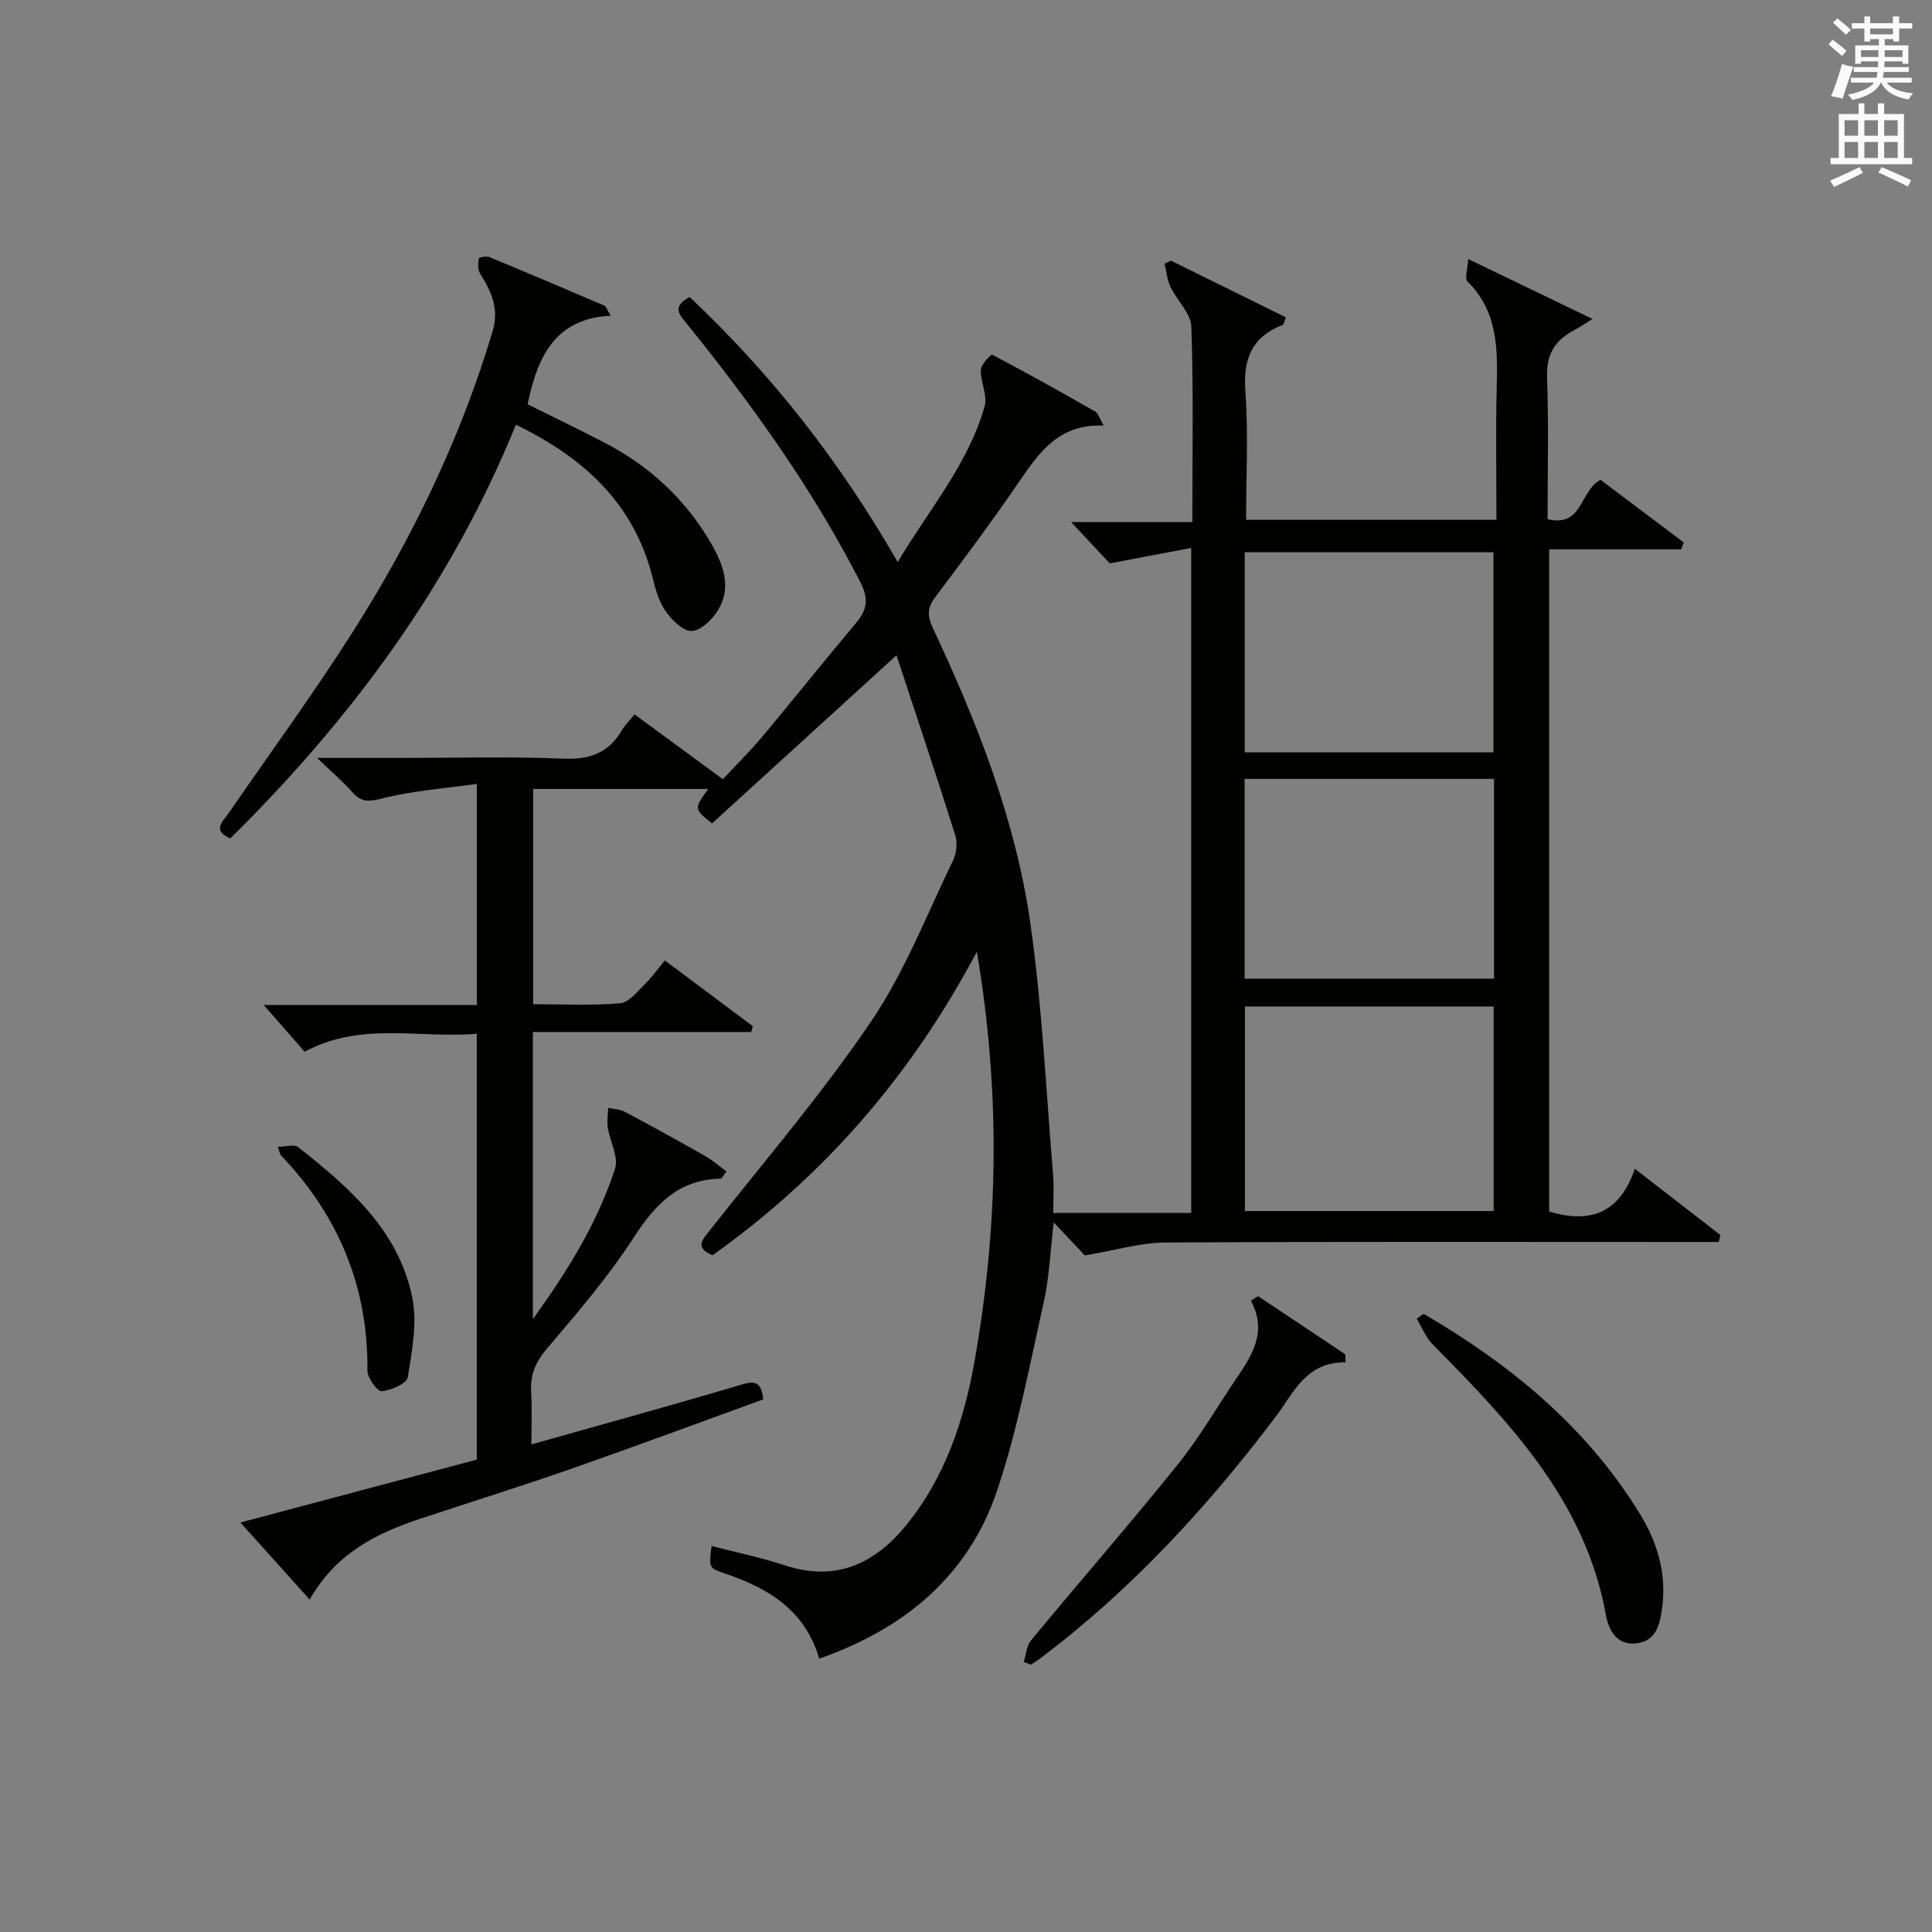 <?xml version="1.0" encoding="utf-8"?>
<!-- Generator: Adobe Illustrator 22.0.0, SVG Export Plug-In . SVG Version: 6.00 Build 0)  -->
<svg version="1.1" id="漢-ZDIC-典" xmlns="http://www.w3.org/2000/svg" xmlns:xlink="http://www.w3.org/1999/xlink" x="0px" y="0px"
	 viewBox="0 0 400 400" style="enable-background:new 0 0 400 400;" xml:space="preserve">
<rect x="0" y="0" width="400" height="400" fill="#808080" stroke="none"/>
<style type="text/css">
	.st1{fill:#010100;}
	.st2{fill:#fafafb;}
</style>
<g>
	
	<path class="st1" d="M202.25,197.04c-13.8,26-31.85,46.54-54.72,62.85c-3.85-1.6-2.05-3.29-0.34-5.45c11.22-14.22,23.05-28.03,33.19-43
		c6.93-10.23,11.49-22.08,16.94-33.29c0.72-1.49,0.94-3.67,0.45-5.24c-3.93-12.48-8.09-24.88-12.16-37.24
		c-13.16,12-25.74,23.47-38.2,34.82c-3.75-3.03-3.75-3.03-0.78-7.14c-12.1,0-23.99,0-36.25,0c0,14.69,0,29.39,0,44.56
		c6.12,0,12.1,0.32,18.02-0.19c1.82-0.16,3.55-2.45,5.12-3.97c1.42-1.38,2.58-3.03,4.13-4.9c6.09,4.55,12.15,9.08,18.2,13.6
		c-0.1,0.4-0.2,0.81-0.31,1.21c-14.97,0-29.93,0-45.21,0c0,19.95,0,39.14,0,59.44c7.37-10.22,13.41-20.06,17-31.12
		c0.79-2.43-1.05-5.66-1.5-8.55c-0.2-1.31,0.05-2.69,0.09-4.05c1.17,0.26,2.48,0.28,3.5,0.83c5.58,2.97,11.12,6.03,16.61,9.15
		c1.52,0.86,2.84,2.05,4.39,3.19c-0.68,0.82-0.96,1.48-1.26,1.48c-8.59,0.19-13.44,5.21-17.88,12.08
		c-5.32,8.21-11.76,15.72-18.12,23.2c-2.37,2.79-3.4,5.45-3.19,8.97c0.21,3.43,0.05,6.89,0.05,10.77
		c14.97-4.23,29.36-8.18,43.66-12.43c2.95-0.88,3.99-0.18,4.33,3.11c-13.12,4.76-26.3,9.67-39.58,14.31
		c-10.35,3.62-20.81,6.88-31.22,10.33c-9.17,3.04-17.62,7.14-23.09,16.81c-4.86-5.41-9.34-10.39-14.35-15.96
		c16.58-4.41,32.64-8.69,48.94-13.02c0-29.25,0-58.33,0-88.18c-11.73,1.06-23.79-2.61-35.64,3.72c-2.66-3.03-5.47-6.24-8.48-9.67
		c14.49,0,29.18,0,44.14,0c0-15.17,0-29.75,0-45.77c-6.64,0.94-13.18,1.39-19.44,2.97c-2.82,0.71-4.45,0.94-6.38-1.29
		c-1.91-2.2-4.17-4.08-7.26-7.05c6.28,0,11.21,0,16.13,0c11.67,0,23.34-0.33,34.99,0.14c5.44,0.22,9.24-1.24,11.97-5.85
		c0.66-1.12,1.63-2.07,2.63-3.32c6,4.4,11.86,8.71,18.29,13.43c2.73-2.93,5.63-5.8,8.24-8.91c6.52-7.78,12.83-15.72,19.37-23.48
		c2.31-2.74,2.59-5.01,0.86-8.4c-9.84-19.22-22.31-36.64-35.82-53.38c-1.56-1.93-3.38-3.64,0.48-5.66
		c16.8,15.84,31.02,33.87,43.07,54.87c6.49-10.92,14.58-20.25,17.99-32.21c0.65-2.27-0.86-5.08-0.78-7.62
		c0.04-1.11,2.13-3.22,2.36-3.1c7.2,3.78,14.29,7.75,21.35,11.78c0.6,0.34,0.83,1.34,1.74,2.9c-9.19-0.45-13.33,5.48-17.55,11.65
		c-5.54,8.1-11.41,15.99-17.32,23.84c-1.63,2.16-1.73,3.82-0.58,6.27c9.2,19.6,17.18,39.75,20.25,61.26
		c2.46,17.23,3.25,34.69,4.71,52.06c0.21,2.47,0.03,4.98,0.03,7.92c9.54,0,18.89,0,28.57,0c0-45.48,0-90.89,0-137.67
		c-5.41,1.02-10.59,2-16.87,3.19c-1.79-1.92-4.46-4.77-7.99-8.55c8.94,0,16.77,0,25.09,0c0-13.93,0.26-27.21-0.21-40.47
		c-0.1-2.79-2.98-5.42-4.32-8.24c-0.69-1.46-0.83-3.18-1.21-4.79c0.44-0.21,0.89-0.41,1.33-0.62c7.95,3.92,15.89,7.84,23.77,11.73
		c-0.37,0.98-0.41,1.48-0.61,1.55c-6.37,2.45-8.26,6.98-7.77,13.72c0.63,8.75,0.15,17.58,0.15,26.65c17.35,0,34.25,0,51.83,0
		c0-9.09-0.16-18.03,0.05-26.97c0.19-8.1,0.39-16.03-6.04-22.36c-0.64-0.63,0.04-2.61,0.14-4.66c8.98,4.33,16.96,8.18,25.75,12.41
		c-2,1.23-2.94,1.87-3.93,2.39c-3.89,2.06-5.66,4.98-5.49,9.65c0.35,9.78,0.11,19.59,0.11,29.41c7.36,1.74,6.57-5.82,10.96-8.16
		c5.51,4.15,11.37,8.56,17.23,12.98c-0.17,0.48-0.35,0.96-0.52,1.43c-9,0-18.01,0-27.34,0c0,46.13,0,91.55,0,137.1
		c8.34,2.51,14.57,0.48,17.73-8.86c6.34,4.9,12.04,9.31,17.73,13.72c-0.12,0.48-0.23,0.96-0.35,1.44c-1.86,0-3.73,0-5.59,0
		c-36.33,0-72.66-0.1-108.99,0.11c-5.16,0.03-10.3,1.61-16.66,2.67c-1.14-1.2-3.36-3.56-6.45-6.83c-0.73,6.16-0.92,11.38-2.04,16.39
		c-2.92,13.07-5.4,26.33-9.63,38.98c-5.91,17.69-19.06,28.69-36.87,34.94c-2.98-10.07-10.59-14.62-19.58-17.64
		c-3.32-1.11-3.29-1.2-2.72-5.68c5.11,1.33,10.26,2.38,15.23,4.02c10.56,3.49,18.67-0.43,25.12-8.39
		c8.05-9.92,11.99-21.8,14.15-34.17C206.66,254.03,207.21,226.39,202.25,197.04z M309.25,208.38c-17.37,0-34.41,0-51.5,0
		c0,14.31,0,28.23,0,42.35c17.28,0,34.22,0,51.5,0C309.25,236.62,309.25,222.69,309.25,208.38z M257.68,202.63
		c17.44,0,34.48,0,51.64,0c0-13.95,0-27.53,0-41.37c-17.3,0-34.34,0-51.64,0C257.68,175.1,257.68,188.68,257.68,202.63z
		 M257.71,155.76c17.44,0,34.38,0,51.49,0c0-13.96,0-27.68,0-41.42c-17.33,0-34.26,0-51.49,0
		C257.71,128.19,257.71,141.78,257.71,155.76z"/>
	<path class="st1" d="M106.81,87.93c-13.48,33.2-34.1,60.92-59.12,85.65c-3.92-1.68-1.5-3.55-0.28-5.33c8.57-12.46,17.53-24.68,25.64-37.44
		c12.34-19.42,22.29-40.04,28.93-62.18c1.44-4.81-0.3-8.33-2.63-12.08c-0.49-0.79-0.36-2.06-0.21-3.07c0.03-0.2,1.55-0.51,2.17-0.25
		c7.98,3.29,15.92,6.66,23.84,10.06c0.36,0.16,0.52,0.8,1.29,2.08c-11.46,0.55-15.15,8.41-17.21,18.33
		c5.11,2.54,10.59,5.17,15.97,7.97c9.39,4.87,16.87,11.85,22.13,21.02c2.45,4.26,4.19,8.98,1.32,13.65
		c-1.18,1.93-3.54,4.23-5.44,4.3c-1.79,0.07-4.11-2.28-5.41-4.12c-1.39-1.96-2.08-4.52-2.68-6.91
		C131.29,104.34,121.02,94.84,106.81,87.93z"/>
	<path class="st1" d="M260.49,268.37c6.01,4.01,12.02,8.01,18.03,12.02c0.02,0.55,0.04,1.1,0.07,1.66c-8.25-0.1-10.75,6.36-14.55,11.37
		c-14.11,18.65-29.83,35.74-48.59,49.87c-0.64,0.48-1.33,0.91-1.99,1.36c-0.5-0.19-1-0.37-1.5-0.56c0.48-1.51,0.57-3.34,1.51-4.48
		c10.06-12.16,20.44-24.07,30.34-36.36c4.47-5.55,8.07-11.8,12.08-17.72c3.31-4.89,6.58-9.78,3.09-16.25
		C259.48,268.98,259.99,268.68,260.49,268.37z"/>
	<path class="st1" d="M294.76,272.02c17.96,10.48,33.72,23.4,44.76,41.4c3.63,5.91,5.58,12.43,4.6,19.5c-0.46,3.35-1.17,6.86-5.37,7.32
		c-4.11,0.46-5.71-2.86-6.26-5.87c-4.28-23.67-19.96-39.92-35.91-56.07c-1.42-1.44-2.2-3.52-3.28-5.31
		C293.78,272.66,294.27,272.34,294.76,272.02z"/>
	<path class="st1" d="M57.5,237.43c1.66,0,3.42-0.56,4.24,0.08c10.54,8.3,20.74,17.18,23.6,31.03c1.09,5.27-0.03,11.13-0.91,16.59
		c-0.21,1.31-3.45,2.74-5.4,2.9c-0.91,0.08-2.98-2.74-2.96-4.24c0.18-17.38-5.99-32.11-17.9-44.59
		C57.97,239,57.94,238.63,57.5,237.43z"/>
	
	
	
	<path class="st2" d="M378.6,9.2l0.8-1c0.9,0.7,1.9,1.4,2.9,2.3l-0.9,1.1C380.3,10.7,379.4,9.9,378.6,9.2z M379.1,19.9
		c0.9-2.1,1.6-4.3,2.3-6.7c0.4,0.2,0.8,0.4,2.3,0.6c-0.7,2.1-1.5,4.3-2.2,6.6L379.1,19.9z M379.5,4.7l0.9-0.9c1,0.8,2,1.6,2.8,2.4
		l-1,1C381.2,6.3,380.3,5.4,379.5,4.7z M392,3.4h1.2v1.4h2.7v1.1h-2.7v2.7H392V8.1h-1.8v1.3h4.9v3.8h-1.2v-0.5h-3.7
		c0,0.4-0.1,0.9-0.1,1.2h5.1v1H390c0,0.5-0.1,0.9-0.2,1.2h6v1h-5.2c1.1,1.3,2.9,2,5.5,2.2c-0.4,0.4-0.7,0.8-0.9,1.3
		c-2.9-0.5-4.8-1.6-5.7-3.5h-0.1c-0.8,1.7-2.7,2.9-5.9,3.6c-0.2-0.4-0.6-0.8-0.9-1.1c2.8-0.6,4.6-1.4,5.4-2.5h-4.8v-1h5.3
		c0.1-0.3,0.2-0.7,0.2-1.2h-4.9v-1h5c0-0.4,0-0.8,0.1-1.2h-3.6v0.5h-1.2V9.4h4.9V8.1h-1.8v0.5H386V5.9h-2.6V4.8h2.6V3.4h1.2v1.4h4.7
		V3.4z M385.3,11.8h3.6c0-0.4,0-0.9,0-1.4h-3.6V11.8z M387.2,7.1h4.7V5.9h-4.7V7.1z M393.9,10.4h-3.7c0,0.5,0,1,0,1.4h3.7V10.4z"/>
	<path class="st2" d="M384.7,21.4h1.3v2.2h2.8v-2.2h1.3v2.2h4.1v9.1h1.7V34h-16.9v-1.3h1.7v-9.1h4.1V21.4z M385,34.6l0.7,1.2
		c-1.8,0.9-3.8,1.9-6,2.9c-0.2-0.4-0.5-0.8-0.8-1.3C381.3,36.4,383.3,35.4,385,34.6z M381.9,28.1h2.8v-3.2h-2.8V28.1z M381.9,32.7
		h2.8v-3.3h-2.8V32.7z M386,28.1h2.8v-3.2H386V28.1z M386,32.7h2.8v-3.3H386V32.7z M389.6,34.6c2.1,0.9,4.1,1.8,6.1,2.7l-0.7,1.3
		c-2.2-1.1-4.2-2-6.1-2.9L389.6,34.6z M392.9,24.9h-2.8v3.2h2.8V24.9z M390.1,32.7h2.8v-3.3h-2.8V32.7z"/>
</g>
</svg>
